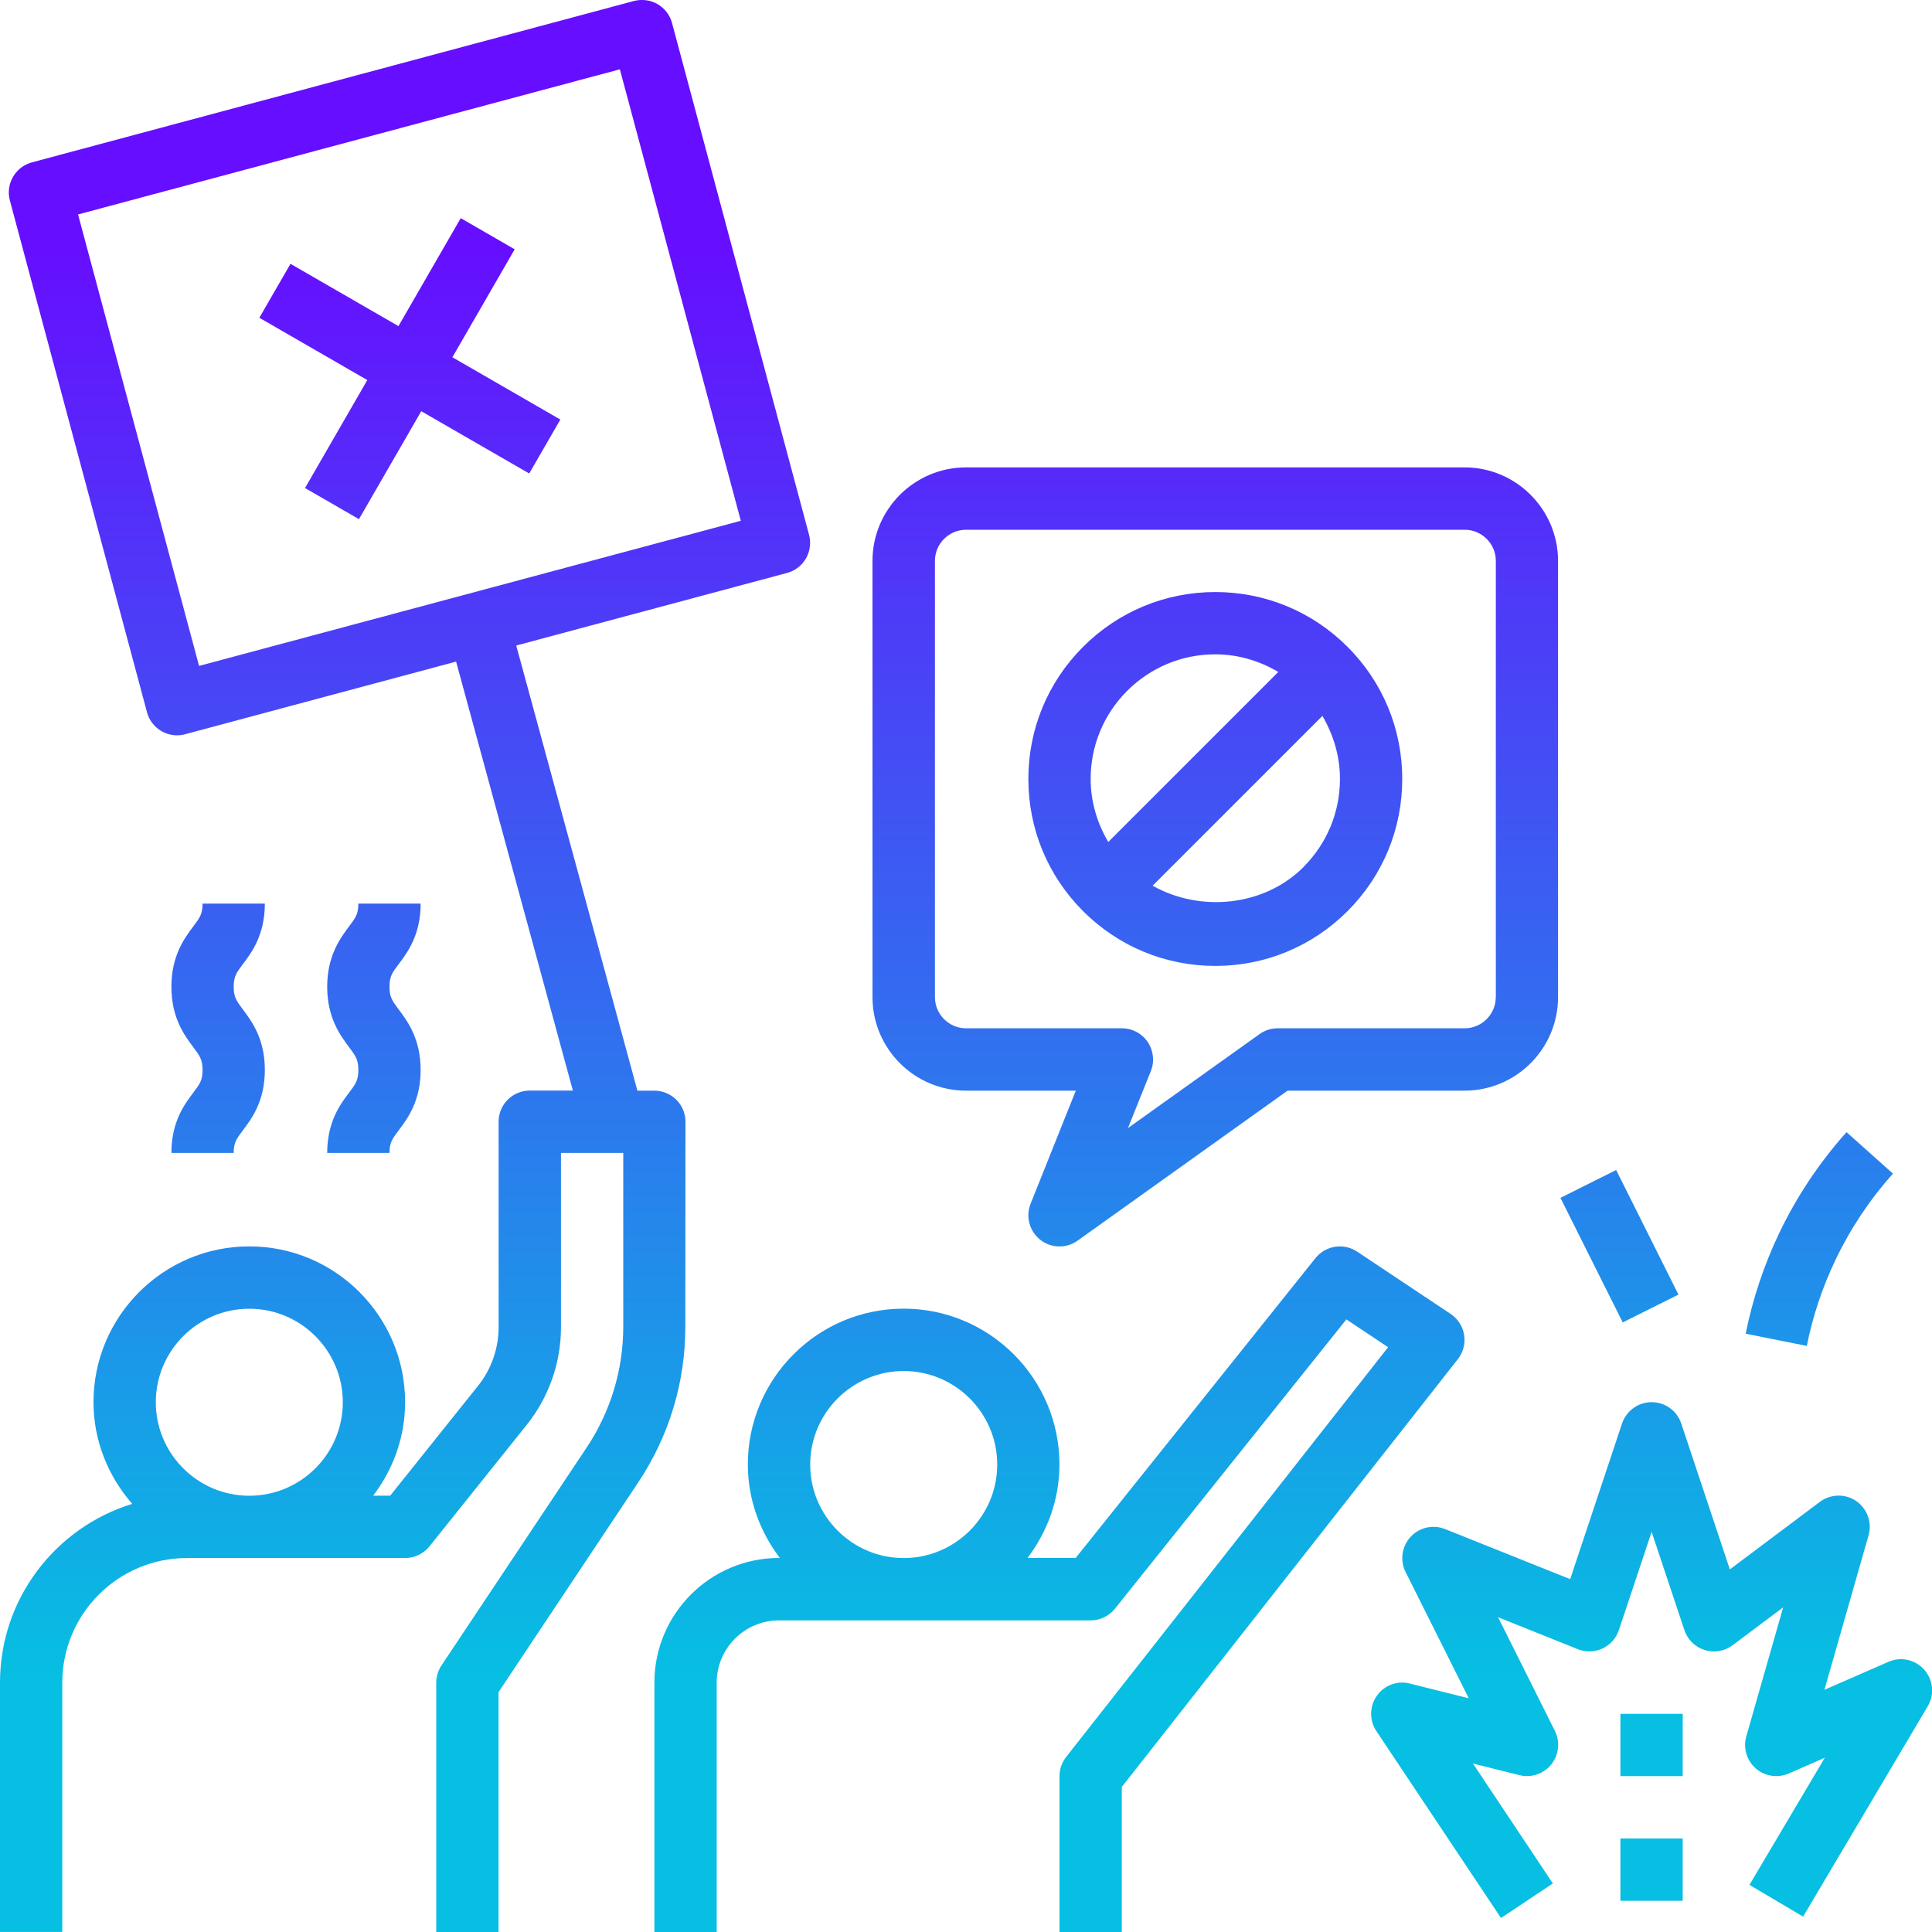 <?xml version="1.0" encoding="UTF-8"?>
<svg id="Capa_1" data-name="Capa 1" xmlns="http://www.w3.org/2000/svg" xmlns:xlink="http://www.w3.org/1999/xlink" version="1.1" viewBox="0 0 250 250">
  <defs>
    <style>
      .cls-1 {
        fill: url(#Degradado_sin_nombre_17);
      }

      .cls-1, .cls-2, .cls-3, .cls-4, .cls-5, .cls-6, .cls-7, .cls-8, .cls-9, .cls-10, .cls-11, .cls-12 {
        stroke-width: 0px;
      }

      .cls-2 {
        fill: url(#Degradado_sin_nombre_17-4);
      }

      .cls-3 {
        fill: url(#Degradado_sin_nombre_17-9);
      }

      .cls-4 {
        fill: url(#Degradado_sin_nombre_17-3);
      }

      .cls-5 {
        fill: url(#Degradado_sin_nombre_17-5);
      }

      .cls-6 {
        fill: url(#Degradado_sin_nombre_17-2);
      }

      .cls-7 {
        fill: url(#Degradado_sin_nombre_17-6);
      }

      .cls-8 {
        fill: url(#Degradado_sin_nombre_17-7);
      }

      .cls-9 {
        fill: url(#Degradado_sin_nombre_17-8);
      }

      .cls-10 {
        fill: url(#Degradado_sin_nombre_17-11);
      }

      .cls-11 {
        fill: url(#Degradado_sin_nombre_17-10);
      }

      .cls-12 {
        fill: url(#Degradado_sin_nombre_17-12);
      }
    </style>
    <linearGradient id="Degradado_sin_nombre_17" data-name="Degradado sin nombre 17" x1="52.42" y1="217.17" x2="52.42" y2="31.77" gradientUnits="userSpaceOnUse">
      <stop offset="0" stop-color="#06bfe2"/>
      <stop offset="1" stop-color="#660eff"/>
    </linearGradient>
    <linearGradient id="Degradado_sin_nombre_17-2" data-name="Degradado sin nombre 17" x1="53.02" x2="53.02" y2="31.77" xlink:href="#Degradado_sin_nombre_17"/>
    <linearGradient id="Degradado_sin_nombre_17-3" data-name="Degradado sin nombre 17" x1="48.39" y1="217.17" x2="48.39" y2="31.77" xlink:href="#Degradado_sin_nombre_17"/>
    <linearGradient id="Degradado_sin_nombre_17-4" data-name="Degradado sin nombre 17" x1="28.23" y1="217.17" x2="28.23" y2="31.77" xlink:href="#Degradado_sin_nombre_17"/>
    <linearGradient id="Degradado_sin_nombre_17-5" data-name="Degradado sin nombre 17" x1="137.1" y1="217.17" x2="137.1" y2="31.77" xlink:href="#Degradado_sin_nombre_17"/>
    <linearGradient id="Degradado_sin_nombre_17-6" data-name="Degradado sin nombre 17" x1="157.26" y1="217.17" x2="157.26" y2="31.77" xlink:href="#Degradado_sin_nombre_17"/>
    <linearGradient id="Degradado_sin_nombre_17-7" data-name="Degradado sin nombre 17" x1="157.26" x2="157.26" y2="31.77" xlink:href="#Degradado_sin_nombre_17"/>
    <linearGradient id="Degradado_sin_nombre_17-8" data-name="Degradado sin nombre 17" x1="213.71" y1="217.17" x2="213.71" y2="31.77" xlink:href="#Degradado_sin_nombre_17"/>
    <linearGradient id="Degradado_sin_nombre_17-9" data-name="Degradado sin nombre 17" x1="213.71" y1="217.17" x2="213.71" y2="31.77" xlink:href="#Degradado_sin_nombre_17"/>
    <linearGradient id="Degradado_sin_nombre_17-10" data-name="Degradado sin nombre 17" x1="213.71" y1="217.17" x2="213.71" y2="31.77" xlink:href="#Degradado_sin_nombre_17"/>
    <linearGradient id="Degradado_sin_nombre_17-11" data-name="Degradado sin nombre 17" x1="235.42" y1="217.17" x2="235.42" y2="31.77" xlink:href="#Degradado_sin_nombre_17"/>
    <linearGradient id="Degradado_sin_nombre_17-12" data-name="Degradado sin nombre 17" x1="209.55" y1="217.17" x2="209.55" y2="31.77" xlink:href="#Degradado_sin_nombre_17"/>
  </defs>
  <path class="cls-1" d="M8.06,217.74c0-8.9,7.23-16.13,16.13-16.13h28.23c1.23,0,2.38-.56,3.15-1.51l12.6-15.74c2.85-3.56,4.42-8.03,4.42-12.6v-22.57h8.06v22.51c-.01,5.58-1.65,10.98-4.75,15.63l-18.77,28.17c-.44.66-.68,1.44-.68,2.24v32.26h8.06v-31.04l18.09-27.16c3.98-5.98,6.08-12.93,6.08-20.1l.02-26.54c0-1.07-.42-2.1-1.18-2.85-.76-.76-1.79-1.18-2.85-1.18h-2.19l-15.68-57.6,35.04-9.39c1.03-.27,1.92-.95,2.45-1.88.53-.92.68-2.03.4-3.06L86.96,2.98c-.27-1.03-.95-1.91-1.88-2.45-.92-.53-2.02-.67-3.06-.4L4.13,21.01c-2.15.58-3.43,2.79-2.85,4.94l17.74,66.21c.48,1.8,2.11,2.99,3.89,2.99.34,0,.7-.04,1.04-.14l35.07-9.4,15.11,55.51h-5.58c-2.23,0-4.03,1.8-4.03,4.03v26.6c0,2.74-.94,5.42-2.65,7.56l-11.38,14.23h-2.2c2.56-3.38,4.13-7.54,4.13-12.1,0-11.12-9.04-20.16-20.16-20.16s-20.16,9.04-20.16,20.16c0,5.05,1.93,9.62,5.01,13.16-9.9,3.04-17.11,12.25-17.11,23.13v32.26h8.06v-32.26ZM25.76,86.17L10.1,27.75,80.21,8.97l15.65,58.42-70.11,18.78ZM32.26,169.35c6.67,0,12.1,5.43,12.1,12.1s-5.43,12.1-12.1,12.1-12.1-5.43-12.1-12.1,5.43-12.1,12.1-12.1Z"/>
  <path class="cls-6" d="M66.6,32.26l-6.98-4.03-8.06,13.97-13.97-8.06-4.03,6.98,13.97,8.06-8.06,13.97,6.98,4.03,8.06-13.97,13.97,8.06,4.03-6.98-13.97-8.06,8.06-13.97Z"/>
  <path class="cls-4" d="M42.34,149.19h8.06c0-1.34.35-1.81,1.21-2.95,1.13-1.5,2.82-3.76,2.82-7.79s-1.7-6.3-2.82-7.8c-.85-1.14-1.21-1.61-1.21-2.96s.35-1.82,1.21-2.96c1.13-1.5,2.82-3.77,2.82-7.8h-8.06c0,1.35-.35,1.82-1.21,2.96-1.12,1.5-2.82,3.77-2.82,7.8s1.7,6.3,2.82,7.8c.85,1.14,1.21,1.61,1.21,2.96s-.35,1.81-1.21,2.95c-1.13,1.5-2.82,3.76-2.82,7.79h0Z"/>
  <path class="cls-2" d="M22.18,149.19h8.06c0-1.34.35-1.81,1.21-2.95,1.13-1.5,2.82-3.76,2.82-7.79s-1.7-6.3-2.82-7.8c-.85-1.14-1.21-1.61-1.21-2.96s.35-1.82,1.21-2.96c1.13-1.5,2.82-3.77,2.82-7.8h-8.06c0,1.35-.35,1.82-1.21,2.96-1.12,1.5-2.82,3.77-2.82,7.8s1.7,6.3,2.82,7.8c.85,1.14,1.21,1.61,1.21,2.96s-.35,1.81-1.21,2.95c-1.13,1.5-2.82,3.76-2.82,7.79h0Z"/>
  <path class="cls-5" d="M84.68,217.74v32.26h8.06v-32.26c0-4.45,3.62-8.06,8.06-8.06h40.32c1.23,0,2.38-.56,3.15-1.51l29.95-37.44,5.4,3.6-41.66,53.02c-.56.71-.86,1.59-.86,2.49v20.16h8.06v-18.77l43.49-55.36c.69-.89.99-2.02.81-3.13-.18-1.1-.81-2.1-1.75-2.72l-12.1-8.06c-1.74-1.16-4.08-.79-5.38.83l-31.04,38.81h-6.23c2.56-3.38,4.13-7.54,4.13-12.1,0-11.12-9.04-20.16-20.16-20.16s-20.16,9.04-20.16,20.16c0,4.56,1.58,8.72,4.14,12.1h-.1c-8.9,0-16.13,7.23-16.13,16.13h0ZM116.94,177.41c6.67,0,12.1,5.43,12.1,12.1s-5.43,12.1-12.1,12.1-12.1-5.43-12.1-12.1,5.43-12.1,12.1-12.1Z"/>
  <path class="cls-7" d="M157.26,76.61c-6.46,0-12.54,2.52-17.11,7.09-4.57,4.57-7.08,10.64-7.08,17.1s2.52,12.54,7.08,17.1c4.57,4.57,10.65,7.09,17.11,7.09s12.54-2.52,17.11-7.09c4.57-4.57,7.08-10.64,7.08-17.1s-2.52-12.54-7.08-17.1c-4.57-4.57-10.65-7.09-17.11-7.09ZM141.13,100.8c0-4.31,1.68-8.35,4.72-11.4,3.05-3.05,7.1-4.73,11.41-4.73,2.92,0,5.7.83,8.15,2.28l-22,22c-1.45-2.45-2.28-5.23-2.28-8.15ZM168.67,112.2c-5.11,5.11-13.38,5.88-19.52,2.41l21.97-21.97c1.44,2.46,2.27,5.23,2.27,8.15,0,4.31-1.68,8.35-4.72,11.4h0Z"/>
  <path class="cls-8" d="M189.52,60.48h-64.52c-6.67,0-12.1,5.43-12.1,12.1v56.45c0,6.67,5.43,12.1,12.1,12.1h14.21l-5.85,14.63c-.67,1.66-.15,3.56,1.25,4.67.73.58,1.61.86,2.49.86.82,0,1.64-.25,2.34-.75l27.17-19.41h22.9c6.67,0,12.1-5.43,12.1-12.1v-56.45c0-6.67-5.43-12.1-12.1-12.1h0ZM193.55,129.03c0,2.23-1.81,4.03-4.03,4.03h-24.19c-.84,0-1.66.26-2.34.75l-17.03,12.16,2.96-7.38c.5-1.24.34-2.65-.41-3.76-.75-1.11-2-1.77-3.34-1.77h-20.16c-2.22,0-4.03-1.81-4.03-4.03v-56.45c0-2.23,1.81-4.03,4.03-4.03h64.52c2.22,0,4.03,1.81,4.03,4.03v56.45Z"/>
  <path class="cls-9" d="M182.52,198.88c-1.13,1.23-1.39,3.04-.64,4.53l8.18,16.35-7.63-1.91c-1.62-.42-3.32.23-4.27,1.59-.96,1.36-.98,3.17-.06,4.56l16.13,24.19,6.71-4.47-10.34-15.52,6.01,1.5c1.53.39,3.14-.16,4.13-1.39.98-1.23,1.17-2.92.46-4.33l-7.35-14.71,10.31,4.13c1.03.42,2.19.38,3.19-.08,1.01-.47,1.78-1.33,2.13-2.38l4.24-12.72,4.24,12.72c.41,1.23,1.39,2.19,2.62,2.57,1.23.4,2.58.16,3.62-.62l6.54-4.9-4.77,16.7c-.43,1.5.05,3.11,1.22,4.14,1.18,1.03,2.84,1.28,4.27.66l4.67-2.04-9.75,16.45,6.94,4.11,16.13-27.22c.89-1.5.71-3.42-.45-4.73-1.17-1.31-3.03-1.73-4.64-1.02l-8.28,3.62,5.71-19.99c.48-1.66-.17-3.44-1.59-4.43-1.42-.98-3.32-.94-4.71.1l-11.65,8.74-6.29-18.89c-.55-1.64-2.09-2.75-3.83-2.75s-3.27,1.11-3.83,2.76l-6.71,20.14-16.19-6.48c-1.55-.62-3.33-.22-4.46,1.01h0Z"/>
  <path class="cls-3" d="M209.68,237.9h8.06v8.06h-8.06v-8.06Z"/>
  <path class="cls-11" d="M209.68,221.77h8.06v8.06h-8.06v-8.06Z"/>
  <path class="cls-10" d="M244.95,151.87l-6.01-5.37c-3.51,3.93-6.44,8.31-8.7,13.04-1.98,4.15-3.45,8.54-4.35,13.04l7.91,1.58c.77-3.85,2.02-7.6,3.72-11.15,1.93-4.04,4.43-7.79,7.43-11.15h0Z"/>
  <path class="cls-12" d="M201.92,155l7.21-3.6,8.06,16.12-7.21,3.6-8.06-16.12Z"/>
</svg>